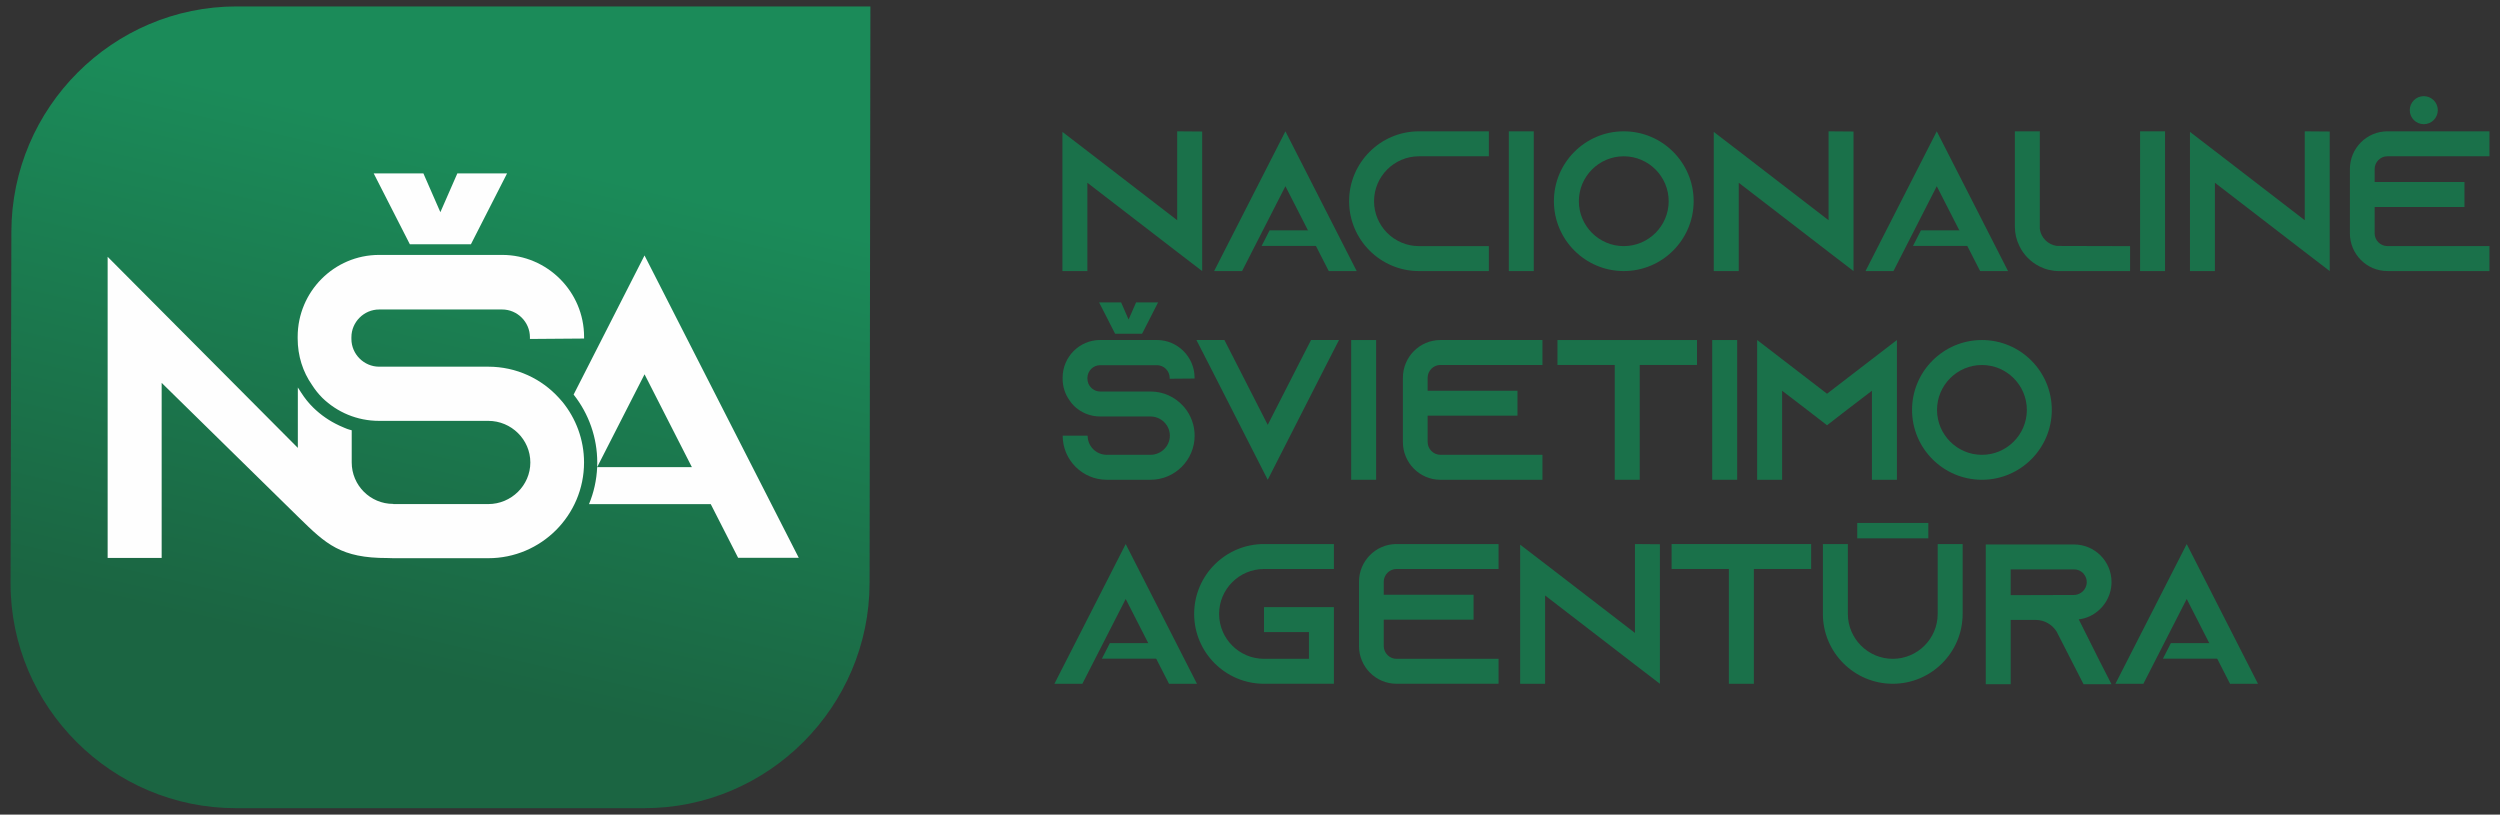 <?xml version="1.0" encoding="UTF-8"?>
<!DOCTYPE svg PUBLIC "-//W3C//DTD SVG 1.1//EN" "http://www.w3.org/Graphics/SVG/1.1/DTD/svg11.dtd">
<!-- Creator: CorelDRAW -->
<svg xmlns="http://www.w3.org/2000/svg" xml:space="preserve" width="89mm" height="29mm" style="shape-rendering:geometricPrecision; text-rendering:geometricPrecision; image-rendering:optimizeQuality; fill-rule:evenodd; clip-rule:evenodd"
viewBox="0 0 89 29"
 xmlns:xlink="http://www.w3.org/1999/xlink">
 <rect x="0" y="0" width="89" height="29" fill="#333333" stroke="none"/>
 <defs>
  <style type="text/css">
   <![CDATA[
    .fil2 {fill:#1A714A;fill-rule:nonzero}
    .fil1 {fill:#FEFEFE;fill-rule:nonzero}
    .fil0 {fill:url(#id0)}
   ]]>
  </style>
  <linearGradient id="id0" gradientUnits="userSpaceOnUse" x1="17.809" y1="5.362" x2="13.543" y2="23.638">
   <stop offset="0" style="stop-color:#1B8B59"/>
   <stop offset="1" style="stop-color:#1B6542"/>
  </linearGradient>
 </defs>
 <g id="Layer_x0020_1">
  <g id="_699365496">
   <path id="_699363720" class="fil0" d="M8.393 28.771l14.547 0c4.409,0 8.011,-3.608 8.017,-8.017l0.029 -20.525 -22.564 0 0 0c-4.41,0 -8.007,3.608 -8.017,8.017l-0.029 12.508c-0.01,4.409 3.608,8.017 8.017,8.017z"/>
   <path id="_699363360" class="fil1" d="M21.26 16.627l1.686 -3.302 1.685 3.305 -3.372 0c-0.02,0.465 -0.121,0.909 -0.291,1.318l4.335 0 0.974 1.91 2.159 0 -5.491 -10.764 -2.524 4.953c0.543,0.687 0.841,1.537 0.841,2.415 0,0.055 -0.001,0.11 -0.004,0.164zm-6.669 -7.932c0.725,0 1.449,0 2.174,0l1.286 -2.521 -1.77 0 -0.604 1.38 -0.604 -1.38c-0.59,0 -1.18,0 -1.769,0l1.286 2.521zm-0.594 9.244c-0.815,0 -1.476,-0.661 -1.476,-1.476l-0 0 0 -0.466 0 0 0 -0.679 -0 0 -0.007 -0.002 -0.007 -0.002 -0.007 -0.002 -0.002 -0.001 -0.005 -0.001 -0.007 -0.002 -0.007 -0.002 -0.004 -0.001 -0.003 -0.001 -0.007 -0.002 -0.007 -0.002 -0.007 -0.002 -0.001 -0 -0.007 -0.002 -0.007 -0.002 -0.007 -0.002 -0.002 -0.001 -0.005 -0.002 -0.007 -0.002 -0.007 -0.002 -0.004 -0.002 -0.003 -0.001 -0.007 -0.002 -0.007 -0.002 -0.006 -0.002 -0.001 -0 -0.007 -0.003 -0.007 -0.003 -0.007 -0.002 -0.001 -0 -0.006 -0.002 -0.007 -0.003 -0.007 -0.003 -0.003 -0.001 -0.004 -0.001 -0.007 -0.003 -0.007 -0.003 -0.005 -0.002 -0.002 -0.001 -0.007 -0.003 -0.007 -0.003 -0.007 -0.003 -0.001 -0 -0.007 -0.002 -0.007 -0.003 -0.007 -0.003 -0.003 -0.001 -0.004 -0.002 -0.007 -0.003 -0.007 -0.003 -0.005 -0.002 -0.002 -0.001 -0.007 -0.003 -0.007 -0.003 -0.014 -0.006 -0.007 -0.003 -0.007 -0.003 -0.007 -0.003 -0.007 -0.003 -0.007 -0.003 -0.004 -0.002 -0.003 -0.001 -0.007 -0.003 -0.007 -0.003 -0.006 -0.003 -0.001 -0 -0.007 -0.003 -0.007 -0.003 -0.007 -0.003 -0.002 -0.001 -0.005 -0.002 -0.007 -0.003 -0.007 -0.003 -0.004 -0.002 -0.003 -0.001 -0.007 -0.003 -0.007 -0.003 -0.006 -0.003 -0.001 -0.001 -0.007 -0.003c-0.338,-0.157 -0.651,-0.371 -0.923,-0.638 -0.165,-0.161 -0.308,-0.343 -0.432,-0.537 -0.041,-0.058 -0.079,-0.117 -0.115,-0.178l0 0.028 0 2.123 -6.771 -6.803 0 10.72 1.923 0 0 -6.232 4.848 4.758 0.037 0.036 -0 -0c0.967,0.948 1.494,1.446 3.159,1.442 0.068,0.004 0.137,0.006 0.206,0.006l3.378 0c1.882,0 3.409,-1.527 3.409,-3.409 0,-0.818 -0.293,-1.573 -0.771,-2.159 -0.046,-0.046 -0.077,-0.093 -0.123,-0.139 -0.617,-0.679 -1.512,-1.111 -2.514,-1.111l-3.887 0c-0.54,0 -0.987,-0.447 -0.987,-0.987l0 -0.062c0,-0.54 0.447,-0.987 0.987,-0.987l4.381 0c0.54,0 0.987,0.447 0.987,0.987l0 0.062 1.928 -0.015 0 -0.062c0,-1.604 -1.311,-2.915 -2.915,-2.915l-4.381 0c-1.604,0 -2.9,1.311 -2.9,2.915l0 0.062c0,0.617 0.185,1.187 0.509,1.65 0.108,0.17 0.231,0.324 0.37,0.463 0.524,0.509 1.234,0.818 2.021,0.818l3.887 0c0.818,0 1.496,0.663 1.496,1.481 0,0.817 -0.679,1.481 -1.496,1.481l-3.378 0 -0.002 0 -0 -0.005z"/>
   <polygon id="_699367464" class="fil2" points="41.908,4.675 41.908,7.84 38.71,5.377 37.822,4.696 37.822,9.65 38.71,9.65 38.71,6.506 41.908,8.969 42.797,9.65 42.797,4.682 "/>
   <path id="_699335808" class="fil2" d="M50.515 5.563l2.488 0 0 -0.888 -2.488 0c-1.371,0 -2.487,1.116 -2.487,2.487 0,1.372 1.116,2.488 2.487,2.488l2.488 0 0 -0.888 -2.488 0c-0.881,0 -1.599,-0.718 -1.599,-1.599 0,-0.881 0.718,-1.599 1.599,-1.599z"/>
   <path id="_699335832" class="fil2" d="M54.602 9.65l0 -4.975 -0.888 0 0 4.975 0.888 0zm3.204 -0.888c-0.881,0 -1.599,-0.718 -1.599,-1.599 0,-0.881 0.718,-1.599 1.599,-1.599 0.881,0 1.599,0.718 1.599,1.599 0,0.881 -0.718,1.599 -1.599,1.599zm0 -4.087c-1.372,0 -2.487,1.116 -2.487,2.487 0,1.372 1.116,2.488 2.487,2.488 1.372,0 2.488,-1.116 2.488,-2.488 0,-1.372 -1.116,-2.487 -2.488,-2.487z"/>
   <polygon id="_699335856" class="fil2" points="65.097,4.675 65.097,7.84 61.899,5.377 61.01,4.696 61.01,9.65 61.899,9.65 61.899,6.506 65.097,8.969 65.985,9.65 65.985,4.682 "/>
   <path id="_699335760" class="fil2" d="M73.221 8.754c-0.313,-0.043 -0.561,-0.291 -0.604,-0.604l0 -3.475 -0.888 0 0 3.39c0,0.249 0.057,0.483 0.164,0.697 0.149,0.313 0.405,0.569 0.718,0.725 0.213,0.107 0.448,0.164 0.697,0.164l2.523 0 0 -0.888 -2.608 -0.007z"/>
   <polygon id="_699338016" class="fil2" points="77.076,9.65 77.076,4.675 76.187,4.675 76.187,9.65 "/>
   <polygon id="_699337968" class="fil2" points="82.049,4.675 82.049,7.84 78.851,5.377 77.963,4.696 77.963,9.65 78.851,9.65 78.851,6.506 82.049,8.969 82.938,9.65 82.938,4.682 "/>
   <path id="_699339072" class="fil2" d="M70.557 12.105c-1.372,0 -2.488,1.116 -2.488,2.488 0,1.372 1.116,2.487 2.488,2.487 1.372,0 2.487,-1.116 2.487,-2.487 0,-1.372 -1.116,-2.488 -2.487,-2.488zm0 4.087c-0.881,0 -1.599,-0.718 -1.599,-1.599 0,-0.881 0.718,-1.599 1.599,-1.599 0.881,0 1.599,0.718 1.599,1.599 0,0.881 -0.718,1.599 -1.599,1.599z"/>
   <polygon id="_699341448" class="fil2" points="66.641,12.787 65.042,14.017 63.443,12.787 62.554,12.105 62.554,17.08 63.443,17.08 63.443,13.91 64.317,14.578 65.042,15.139 65.767,14.578 66.641,13.91 66.641,17.08 67.53,17.08 67.53,12.105 "/>
   <polygon id="_699341112" class="fil2" points="61.843,17.08 61.843,12.105 60.955,12.105 60.955,17.08 "/>
   <polygon id="_699341160" class="fil2" points="55.446,12.105 55.446,12.993 57.485,12.993 57.485,17.08 58.374,17.08 58.374,12.993 60.413,12.993 60.413,12.105 "/>
   <path id="_699341208" class="fil2" d="M51.279 12.993l3.632 0 0 -0.888 -3.632 0c-0.739,0 -1.336,0.604 -1.336,1.343l0 2.289c0,0.739 0.597,1.343 1.336,1.343l3.632 0 0 -0.889 -3.632 0c-0.249,0 -0.455,-0.206 -0.455,-0.455l0 -0.938 3.198 0 0 -0.889 -3.198 0 0 -0.462c0,-0.249 0.206,-0.455 0.455,-0.455z"/>
   <polygon id="_699339528" class="fil2" points="48.99,17.08 48.99,12.105 48.102,12.105 48.102,17.08 "/>
   <polygon id="_699344520" class="fil2" points="46.673,12.105 46.218,12.993 45.131,15.125 44.043,12.993 43.589,12.105 42.593,12.105 43.048,12.993 45.131,17.08 47.213,12.993 47.668,12.105 "/>
   <path id="_699344544" class="fil2" d="M42.527 13.476l0 -0.029c0,-0.739 -0.604,-1.343 -1.343,-1.343l-0.555 0 -0.902 0 -0.562 0c-0.739,0 -1.336,0.604 -1.336,1.343l0 0.029c0,0.284 0.085,0.547 0.235,0.761 0.05,0.078 0.106,0.149 0.171,0.213 0.242,0.235 0.569,0.377 0.931,0.377l1.791 0c0.377,0 0.69,0.306 0.69,0.682 0,0.377 -0.313,0.682 -0.69,0.682l-1.556 0c-0.377,0 -0.682,-0.305 -0.682,-0.682l-0.888 0c0,0.867 0.704,1.571 1.571,1.571l1.556 0c0.867,0 1.571,-0.704 1.571,-1.571 0,-0.377 -0.135,-0.725 -0.355,-0.995 -0.021,-0.021 -0.035,-0.043 -0.057,-0.064 -0.284,-0.313 -0.696,-0.512 -1.159,-0.512l-1.791 0c-0.249,0 -0.455,-0.206 -0.455,-0.455l0 -0.028c0,-0.249 0.206,-0.455 0.455,-0.455l2.019 0c0.249,0 0.455,0.206 0.455,0.455l0 0.028 0.888 -0.007z"/>
   <path id="_699346272" class="fil2" d="M74.004 22.048c0,0 0,0 0,0 0.135,-0.014 0.263,-0.05 0.384,-0.107 0.462,-0.213 0.782,-0.682 0.782,-1.222 0,-0.369 -0.149,-0.703 -0.391,-0.945 -0.242,-0.242 -0.576,-0.391 -0.945,-0.391l-3.141 0 0 4.975 0.888 0 0 -2.289 0.888 0c0.32,0 0.597,0.171 0.753,0.426l0.021 0.043 0.476 0.931 0.455 0.889 0.995 0 -0.455 -0.889 -0.711 -1.421zm-2.424 -0.86l0 -0.917 2.253 0c0.156,0 0.263,0.071 0.32,0.128 0.05,0.05 0.135,0.163 0.135,0.327 0,0.178 -0.107,0.341 -0.27,0.412 -0.057,0.028 -0.121,0.043 -0.185,0.043l-2.253 0.007z"/>
   <path id="_699346152" class="fil2" d="M65.784 19.368l0 2.487c0,0.881 0.718,1.599 1.599,1.599 0.881,0 1.599,-0.718 1.599,-1.599l0 -2.487 0.888 0 0 2.487c0,1.372 -1.116,2.487 -2.488,2.487 -1.372,0 -2.487,-1.116 -2.487,-2.487l0 -2.487 0.888 0z"/>
   <polygon id="_699365208" class="fil2" points="59.509,19.368 59.509,20.256 61.548,20.256 61.548,24.343 62.437,24.343 62.437,20.256 64.477,20.256 64.477,19.368 "/>
   <polygon id="_699357672" class="fil2" points="68.648,18.617 66.118,18.617 66.118,19.165 68.648,19.165 "/>
   <polygon id="_699365424" class="fil2" points="58.204,19.368 58.204,22.533 55.006,20.071 54.118,19.39 54.118,24.343 55.006,24.343 55.006,21.199 58.204,23.662 59.093,24.343 59.093,19.375 "/>
   <path id="_699337368" class="fil2" d="M49.716 20.256l3.632 0 0 -0.888 -3.632 0c-0.739,0 -1.336,0.604 -1.336,1.343l0 2.288c0,0.739 0.597,1.343 1.336,1.343l3.632 0 0 -0.888 -3.632 0c-0.249,0 -0.455,-0.206 -0.455,-0.455l0 -0.938 3.198 0 0 -0.888 -3.198 0 0 -0.462c0,-0.249 0.206,-0.455 0.455,-0.455z"/>
   <path id="_699353064" class="fil2" d="M44.999 20.256l2.488 0 0 -0.888 -2.488 0c-1.372,0 -2.487,1.116 -2.487,2.487 0,1.372 1.116,2.487 2.487,2.487l2.488 0 0 -2.729 -2.488 0 0 0.888 1.599 0 0 0.953 -1.599 0c-0.881,0 -1.599,-0.718 -1.599,-1.599 0,-0.881 0.718,-1.599 1.599,-1.599z"/>
   <path id="_699338808" class="fil2" d="M84.992 5.563l3.632 0 0 -0.888 -1.52 0 -0.352 0 -0.906 0 -0.348 0 -0.506 0c-0.739,0 -1.336,0.604 -1.336,1.343l0 2.288c0,0.739 0.597,1.343 1.336,1.343l3.632 0 0 -0.888 -3.632 0c-0.249,0 -0.455,-0.206 -0.455,-0.455l0 -0.938 3.198 0 0 -0.888 -3.198 0 0 -0.462c0,-0.249 0.206,-0.455 0.455,-0.455z"/>
   <polygon id="_699363144" class="fil2" points="68.949,4.675 66.412,9.65 67.407,9.65 68.949,6.629 70.477,9.62 70.494,9.65 71.486,9.65 "/>
   <polygon id="_699358848" class="fil2" points="68.103,8.755 70.287,8.755 70.345,8.641 70.121,8.201 68.385,8.201 "/>
   <path id="_699337296" class="fil2" d="M39.697 11.88c0.321,0 0.641,0 0.962,0l0.569 -1.115 -0.783 0 -0.267 0.611 -0.267 -0.611c-0.261,0 -0.522,0 -0.783,0l0.569 1.115z"/>
   <polygon id="_699354120" class="fil2" points="40.075,19.368 37.537,24.343 38.532,24.343 40.075,21.323 41.602,24.313 41.619,24.343 42.612,24.343 "/>
   <polygon id="_699337464" class="fil2" points="39.228,23.448 41.413,23.448 41.47,23.334 41.246,22.895 39.511,22.895 "/>
   <polygon id="_699366312" class="fil2" points="77.847,19.368 75.309,24.343 76.304,24.343 77.847,21.323 79.374,24.313 79.391,24.343 80.384,24.343 "/>
   <polygon id="_699354144" class="fil2" points="77.001,23.448 79.184,23.448 79.242,23.334 79.018,22.895 77.283,22.895 "/>
   <polygon id="_699366048" class="fil2" points="45.761,4.675 43.223,9.65 44.218,9.65 45.761,6.629 47.288,9.62 47.305,9.65 48.298,9.65 "/>
   <polygon id="_699346224" class="fil2" points="44.914,8.755 47.098,8.755 47.156,8.641 46.932,8.201 45.197,8.201 "/>
   <path id="_699346176" class="fil2" d="M86.287 3.423c0.275,0 0.499,0.223 0.499,0.499 0,0.275 -0.223,0.499 -0.499,0.499 -0.276,0 -0.499,-0.223 -0.499,-0.499 0,-0.276 0.223,-0.499 0.499,-0.499z"/>
  </g>
 </g>
</svg>
